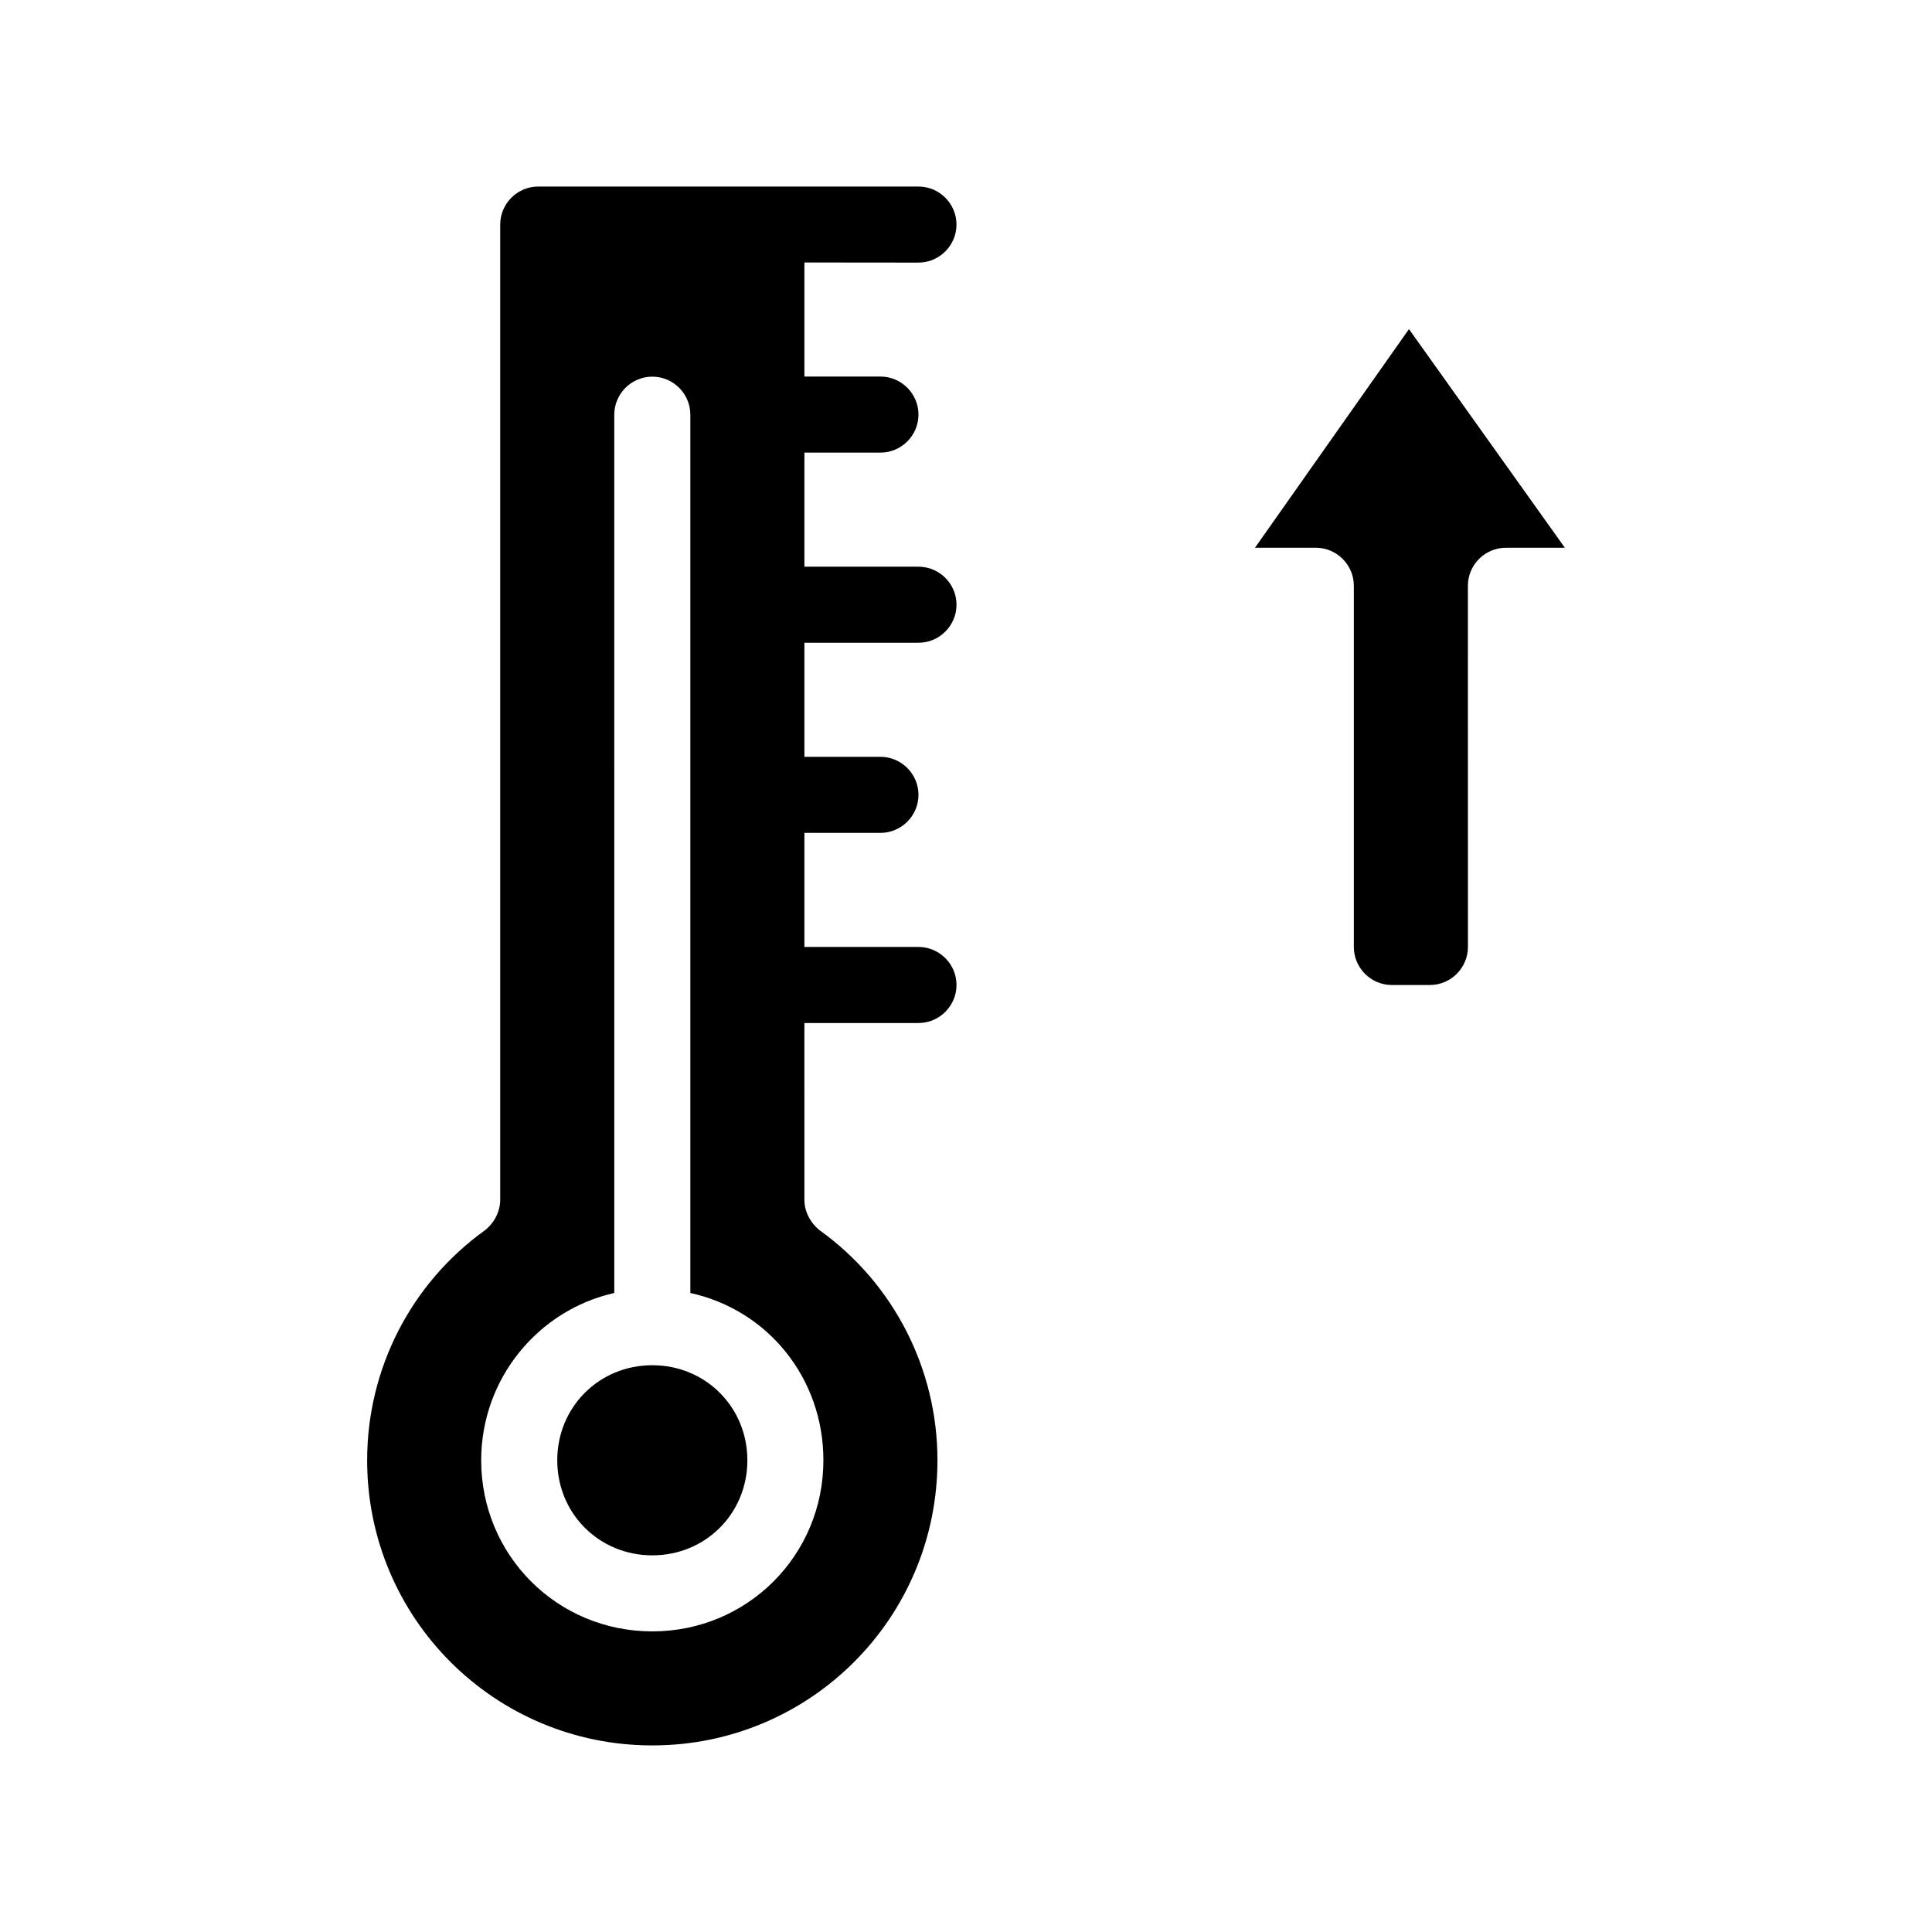<?xml version="1.0" encoding="UTF-8"?>
<!-- Uploaded to: SVG Repo, www.svgrepo.com, Generator: SVG Repo Mixer Tools -->
<svg fill="#000000" width="800px" height="800px" version="1.1" viewBox="144 144 512 512" xmlns="http://www.w3.org/2000/svg">
 <g>
  <path d="m387.4 213.59c5.543 0 10.078-4.535 10.078-10.078s-4.535-10.078-10.078-10.078h-100.76c-5.543 0-10.078 4.535-10.078 10.078v258.45c0 3.023-1.512 6.047-4.031 8.062-19.648 14.105-31.234 36.777-31.234 60.961 0 41.816 33.754 75.57 75.57 75.57 41.816 0 75.57-33.754 75.57-75.57 0-24.184-11.586-46.855-31.234-60.961-2.519-2.016-4.031-5.039-4.031-8.062l0.004-46.852h30.23c5.543 0 10.078-4.535 10.078-10.078 0-5.543-4.535-10.078-10.078-10.078h-30.23v-30.23h20.152c5.543 0 10.078-4.535 10.078-10.078 0-5.543-4.535-10.078-10.078-10.078h-20.152v-30.23h30.23c5.543 0 10.078-4.535 10.078-10.078s-4.535-10.078-10.078-10.078h-30.23v-30.23h20.152c5.543 0 10.078-4.535 10.078-10.078s-4.535-10.078-10.078-10.078h-20.152v-30.23zm-25.191 317.4c0 25.191-20.152 45.344-45.344 45.344-25.191 0-45.344-20.152-45.344-45.344 0-21.664 15.113-39.801 35.266-44.336l0.004-232.76c0-5.543 4.535-10.078 10.078-10.078 5.543 0 10.078 4.535 10.078 10.078v232.76c20.652 4.531 35.262 22.668 35.262 44.332z"/>
  <path d="m316.87 505.8c-14.105 0-25.191 11.082-25.191 25.191 0 14.105 11.082 25.191 25.191 25.191 14.105 0 25.191-11.082 25.191-25.191-0.004-14.105-11.086-25.191-25.191-25.191z"/>
  <path d="m517.39 231.22-40.809 57.938h16.121c5.543 0 10.078 4.535 10.078 10.078v95.723c0 5.543 4.535 10.078 10.078 10.078h10.078c5.543 0 10.078-4.535 10.078-10.078l-0.008-95.723c0-5.543 4.535-10.078 10.078-10.078h15.617z"/>
 </g>
</svg>